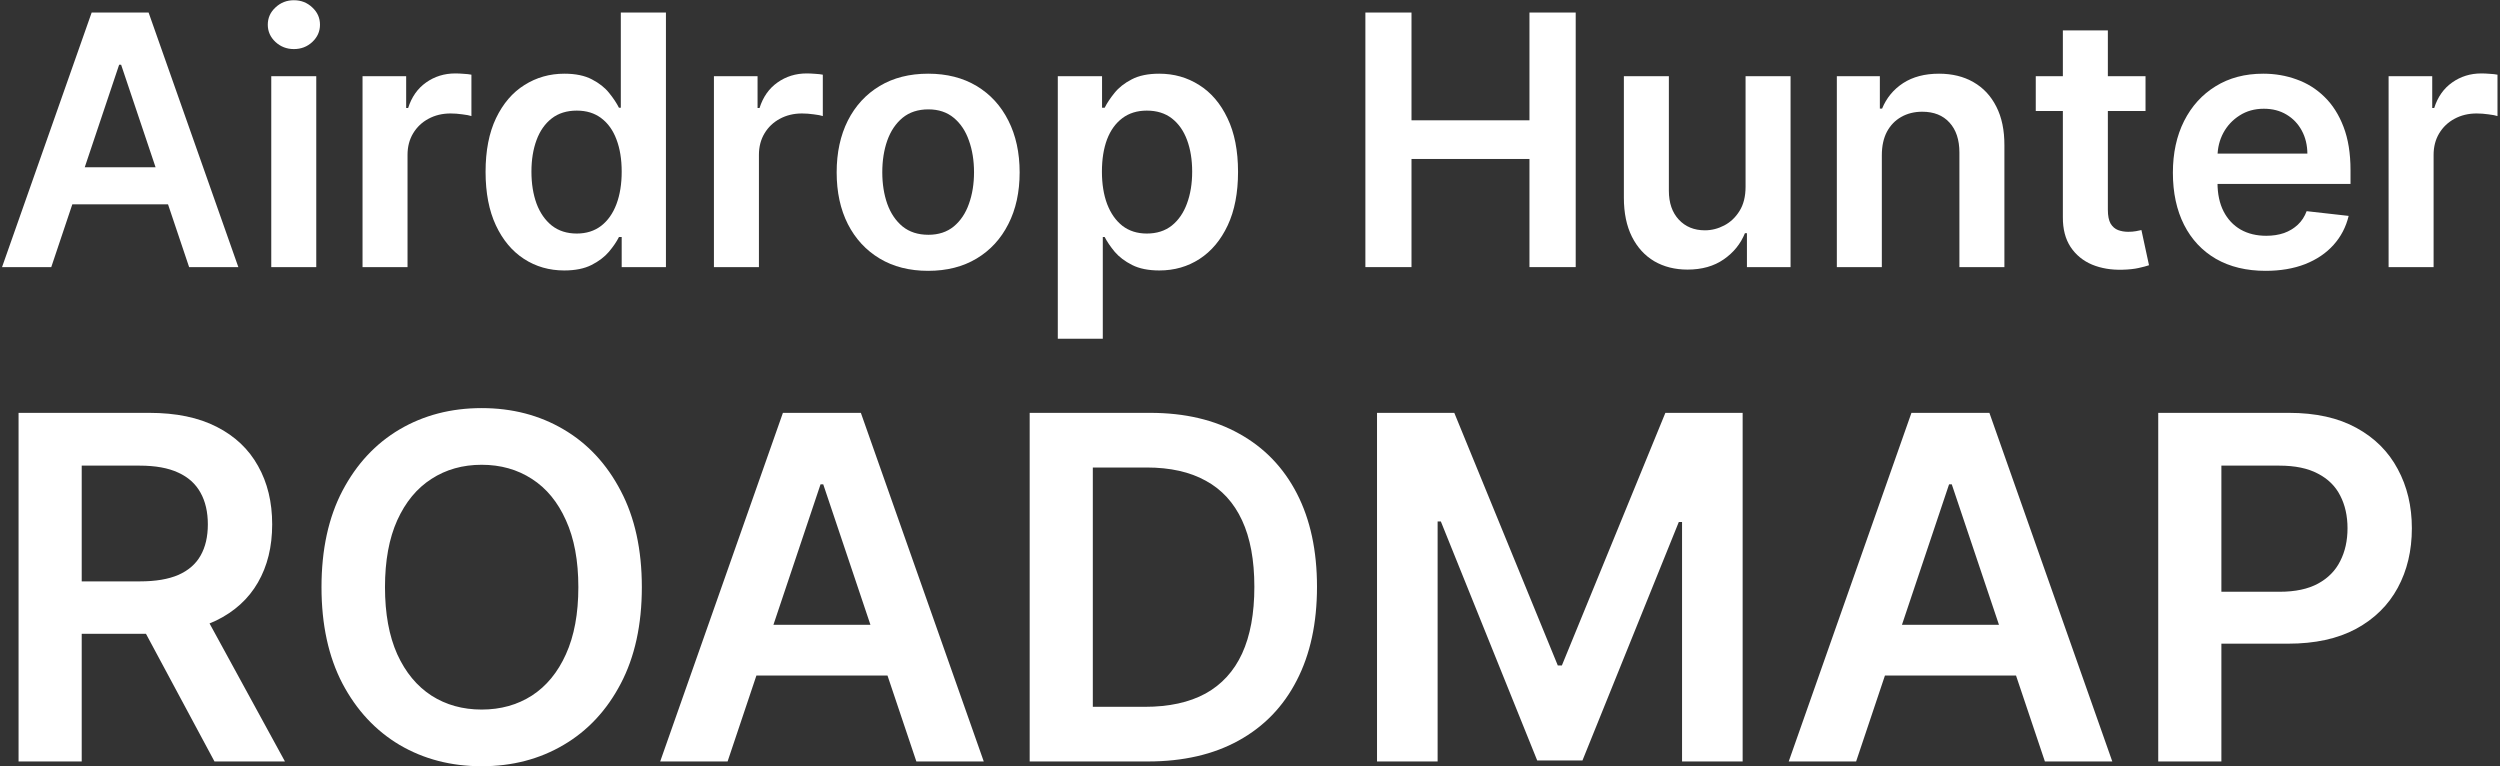 <svg width="584" height="179" viewBox="0 0 584 179" fill="none" xmlns="http://www.w3.org/2000/svg">
<rect x="0" y="0" width="584" height="179" fill="#333333" stroke="none"/>
<path d="M504.164 177.878V96.444H534.702C540.958 96.444 546.206 97.611 550.448 99.943C554.716 102.276 557.936 105.484 560.11 109.566C562.31 113.622 563.41 118.234 563.41 123.403C563.41 128.626 562.31 133.265 560.11 137.32C557.91 141.376 554.663 144.57 550.368 146.903C546.074 149.209 540.785 150.363 534.503 150.363H514.264V138.235H532.515C536.173 138.235 539.168 137.599 541.501 136.326C543.834 135.054 545.557 133.304 546.67 131.078C547.81 128.851 548.38 126.293 548.38 123.403C548.38 120.514 547.81 117.969 546.67 115.769C545.557 113.569 543.821 111.859 541.461 110.64C539.129 109.394 536.12 108.771 532.435 108.771H518.916V177.878H504.164Z" fill="white"/>
<path d="M433.59 177.878H417.844L446.513 96.444H464.724L493.433 177.878H477.687L455.936 113.145H455.3L433.59 177.878ZM434.107 145.949H477.05V157.798H434.107V145.949Z" fill="white"/>
<path d="M321.672 96.444H339.724L363.9 155.452H364.854L389.03 96.444H407.082V177.878H392.927V121.932H392.171L369.665 177.64H359.089L336.583 121.813H335.827V177.878H321.672V96.444Z" fill="white"/>
<path d="M268.127 177.878H240.531V96.444H268.683C276.768 96.444 283.714 98.075 289.519 101.335C295.351 104.569 299.831 109.221 302.959 115.292C306.087 121.362 307.651 128.626 307.651 137.082C307.651 145.564 306.073 152.854 302.919 158.951C299.791 165.048 295.271 169.727 289.36 172.987C283.475 176.248 276.397 177.878 268.127 177.878ZM255.283 165.114H267.411C273.084 165.114 277.815 164.081 281.606 162.013C285.397 159.919 288.246 156.804 290.155 152.669C292.064 148.507 293.018 143.311 293.018 137.082C293.018 130.852 292.064 125.683 290.155 121.574C288.246 117.439 285.423 114.351 281.686 112.31C277.974 110.242 273.362 109.208 267.848 109.208H255.283V165.114Z" fill="white"/>
<path d="M169.965 177.878H154.219L182.888 96.444H201.099L229.808 177.878H214.062L192.311 113.145H191.675L169.965 177.878ZM170.482 145.949H213.425V157.798H170.482V145.949Z" fill="white"/>
<path d="M149.935 137.162C149.935 145.937 148.291 153.452 145.004 159.708C141.744 165.937 137.29 170.709 131.644 174.022C126.024 177.336 119.649 178.993 112.518 178.993C105.387 178.993 98.999 177.336 93.353 174.022C87.733 170.682 83.279 165.897 79.992 159.668C76.732 153.412 75.102 145.91 75.102 137.162C75.102 128.388 76.732 120.886 79.992 114.657C83.279 108.401 87.733 103.616 93.353 100.302C98.999 96.989 105.387 95.332 112.518 95.332C119.649 95.332 126.024 96.989 131.644 100.302C137.29 103.616 141.744 108.401 145.004 114.657C148.291 120.886 149.935 128.388 149.935 137.162ZM135.103 137.162C135.103 130.986 134.136 125.777 132.201 121.536C130.292 117.268 127.641 114.047 124.248 111.873C120.855 109.673 116.945 108.573 112.518 108.573C108.091 108.573 104.181 109.673 100.788 111.873C97.395 114.047 94.731 117.268 92.796 121.536C90.887 125.777 89.933 130.986 89.933 137.162C89.933 143.339 90.887 148.561 92.796 152.829C94.731 157.07 97.395 160.291 100.788 162.491C104.181 164.665 108.091 165.752 112.518 165.752C116.945 165.752 120.855 164.665 124.248 162.491C127.641 160.291 130.292 157.07 132.201 152.829C134.136 148.561 135.103 143.339 135.103 137.162Z" fill="white"/>
<path d="M4.336 177.878V96.444H34.874C41.13 96.444 46.378 97.531 50.62 99.705C54.888 101.879 58.108 104.927 60.282 108.85C62.482 112.747 63.582 117.293 63.582 122.489C63.582 127.711 62.469 132.244 60.242 136.088C58.042 139.905 54.795 142.861 50.5 144.955C46.206 147.022 40.931 148.056 34.675 148.056H12.925V135.809H32.687C36.345 135.809 39.34 135.306 41.673 134.298C44.006 133.265 45.729 131.767 46.842 129.805C47.982 127.817 48.552 125.378 48.552 122.489C48.552 119.599 47.982 117.134 46.842 115.093C45.702 113.025 43.966 111.461 41.633 110.401C39.301 109.314 36.292 108.771 32.607 108.771H19.088V177.878H4.336ZM46.405 140.979L66.564 177.878H50.103L30.301 140.979H46.405Z" fill="white"/>
<path d="M557.977 62.395V17.794H568.169V25.228H568.633C569.446 22.653 570.84 20.669 572.815 19.275C574.809 17.862 577.083 17.155 579.638 17.155C580.219 17.155 580.868 17.184 581.584 17.242C582.32 17.281 582.929 17.349 583.413 17.446V27.115C582.968 26.96 582.262 26.825 581.294 26.709C580.345 26.573 579.426 26.505 578.535 26.505C576.619 26.505 574.896 26.922 573.366 27.754C571.856 28.567 570.666 29.699 569.795 31.151C568.924 32.603 568.488 34.278 568.488 36.175V62.395H557.977Z" fill="white"/>
<path d="M529.248 63.267C524.776 63.267 520.914 62.338 517.662 60.48C514.429 58.602 511.942 55.95 510.199 52.523C508.457 49.078 507.586 45.022 507.586 40.357C507.586 35.769 508.457 31.742 510.199 28.277C511.961 24.793 514.419 22.082 517.575 20.147C520.73 18.192 524.437 17.214 528.696 17.214C531.445 17.214 534.039 17.659 536.478 18.55C538.937 19.421 541.105 20.776 542.983 22.615C544.88 24.454 546.37 26.796 547.454 29.642C548.538 32.468 549.08 35.837 549.08 39.747V42.97H512.522V35.885H539.004C538.985 33.872 538.55 32.081 537.698 30.513C536.846 28.926 535.655 27.677 534.126 26.767C532.616 25.857 530.855 25.402 528.841 25.402C526.693 25.402 524.805 25.925 523.179 26.97C521.553 27.996 520.285 29.352 519.375 31.036C518.485 32.7 518.03 34.53 518.01 36.524V42.709C518.01 45.303 518.485 47.529 519.433 49.387C520.382 51.226 521.708 52.639 523.411 53.627C525.115 54.595 527.109 55.079 529.393 55.079C530.922 55.079 532.306 54.866 533.545 54.44C534.784 53.995 535.859 53.346 536.769 52.494C537.678 51.642 538.366 50.587 538.83 49.329L548.645 50.433C548.025 53.027 546.844 55.292 545.102 57.227C543.379 59.144 541.173 60.635 538.482 61.699C535.791 62.745 532.713 63.267 529.248 63.267Z" fill="white"/>
<path d="M501.195 17.794V25.925H475.555V17.794H501.195ZM481.885 7.108H492.396V48.98C492.396 50.394 492.609 51.477 493.035 52.233C493.48 52.968 494.061 53.471 494.777 53.742C495.494 54.014 496.287 54.149 497.159 54.149C497.817 54.149 498.417 54.101 498.959 54.004C499.52 53.907 499.946 53.82 500.237 53.742L502.008 61.96C501.446 62.154 500.643 62.367 499.598 62.599C498.572 62.831 497.313 62.967 495.823 63.005C493.19 63.083 490.819 62.686 488.709 61.815C486.599 60.924 484.924 59.55 483.685 57.691C482.466 55.833 481.866 53.51 481.885 50.723V7.108Z" fill="white"/>
<path d="M439.597 36.262V62.396H429.086V17.795H439.133V25.373H439.656C440.682 22.876 442.317 20.892 444.563 19.421C446.828 17.95 449.625 17.214 452.955 17.214C456.033 17.214 458.714 17.872 460.998 19.188C463.302 20.505 465.083 22.412 466.341 24.909C467.619 27.406 468.248 30.436 468.228 33.998V62.396H457.717V35.624C457.717 32.642 456.942 30.31 455.394 28.626C453.865 26.941 451.745 26.099 449.035 26.099C447.196 26.099 445.56 26.506 444.127 27.319C442.714 28.113 441.601 29.264 440.788 30.774C439.994 32.284 439.597 34.114 439.597 36.262Z" fill="white"/>
<path d="M407.764 43.638V17.795H418.275V62.396H408.083V54.469H407.618C406.612 56.966 404.957 59.009 402.653 60.596C400.369 62.183 397.552 62.977 394.203 62.977C391.28 62.977 388.696 62.329 386.45 61.032C384.224 59.715 382.482 57.809 381.223 55.311C379.965 52.795 379.336 49.755 379.336 46.194V17.795H389.847V44.567C389.847 47.394 390.622 49.639 392.17 51.304C393.719 52.969 395.752 53.801 398.268 53.801C399.817 53.801 401.317 53.424 402.769 52.669C404.221 51.914 405.412 50.791 406.341 49.3C407.289 47.791 407.764 45.903 407.764 43.638Z" fill="white"/>
<path d="M318.953 62.396V2.928H329.726V28.103H357.282V2.928H368.084V62.396H357.282V37.134H329.726V62.396H318.953Z" fill="white"/>
<path d="M247.102 79.122V17.795H257.439V25.17H258.049C258.591 24.086 259.355 22.934 260.343 21.715C261.33 20.476 262.666 19.421 264.35 18.55C266.034 17.659 268.183 17.214 270.796 17.214C274.242 17.214 277.349 18.095 280.117 19.856C282.905 21.599 285.112 24.183 286.738 27.609C288.383 31.016 289.206 35.198 289.206 40.153C289.206 45.051 288.402 49.213 286.796 52.639C285.189 56.066 283.001 58.679 280.233 60.48C277.465 62.28 274.329 63.18 270.825 63.18C268.27 63.18 266.15 62.754 264.466 61.902C262.782 61.051 261.427 60.025 260.401 58.825C259.394 57.605 258.61 56.453 258.049 55.369H257.613V79.122H247.102ZM257.41 40.095C257.41 42.98 257.816 45.506 258.629 47.674C259.462 49.842 260.652 51.536 262.201 52.756C263.769 53.956 265.666 54.556 267.892 54.556C270.215 54.556 272.161 53.937 273.729 52.698C275.297 51.439 276.478 49.726 277.271 47.558C278.084 45.37 278.491 42.883 278.491 40.095C278.491 37.327 278.094 34.869 277.3 32.72C276.507 30.571 275.326 28.887 273.758 27.667C272.19 26.448 270.235 25.838 267.892 25.838C265.647 25.838 263.74 26.428 262.172 27.609C260.604 28.79 259.413 30.445 258.6 32.575C257.807 34.704 257.41 37.211 257.41 40.095Z" fill="white"/>
<path d="M216.817 63.267C212.461 63.267 208.686 62.309 205.492 60.392C202.298 58.476 199.82 55.795 198.059 52.349C196.316 48.903 195.445 44.877 195.445 40.27C195.445 35.662 196.316 31.626 198.059 28.161C199.82 24.696 202.298 22.005 205.492 20.089C208.686 18.172 212.461 17.214 216.817 17.214C221.172 17.214 224.947 18.172 228.141 20.089C231.336 22.005 233.804 24.696 235.546 28.161C237.308 31.626 238.188 35.662 238.188 40.27C238.188 44.877 237.308 48.903 235.546 52.349C233.804 55.795 231.336 58.476 228.141 60.392C224.947 62.309 221.172 63.267 216.817 63.267ZM216.875 54.846C219.237 54.846 221.211 54.198 222.799 52.901C224.386 51.584 225.567 49.823 226.341 47.616C227.135 45.409 227.532 42.951 227.532 40.24C227.532 37.511 227.135 35.043 226.341 32.836C225.567 30.61 224.386 28.838 222.799 27.522C221.211 26.206 219.237 25.548 216.875 25.548C214.455 25.548 212.442 26.206 210.835 27.522C209.248 28.838 208.057 30.61 207.264 32.836C206.489 35.043 206.102 37.511 206.102 40.24C206.102 42.951 206.489 45.409 207.264 47.616C208.057 49.823 209.248 51.584 210.835 52.901C212.442 54.198 214.455 54.846 216.875 54.846Z" fill="white"/>
<path d="M166.773 62.395V17.794H176.966V25.228H177.43C178.243 22.653 179.637 20.669 181.612 19.275C183.605 17.862 185.88 17.155 188.435 17.155C189.016 17.155 189.665 17.184 190.381 17.242C191.116 17.281 191.726 17.349 192.21 17.446V27.115C191.765 26.96 191.058 26.825 190.09 26.709C189.142 26.573 188.222 26.505 187.332 26.505C185.415 26.505 183.693 26.922 182.163 27.754C180.653 28.567 179.463 29.699 178.592 31.151C177.721 32.603 177.285 34.278 177.285 36.175V62.395H166.773Z" fill="white"/>
<path d="M131.81 63.18C128.307 63.18 125.17 62.28 122.402 60.48C119.634 58.679 117.447 56.066 115.84 52.64C114.233 49.213 113.43 45.051 113.43 40.154C113.43 35.198 114.243 31.017 115.869 27.61C117.514 24.183 119.731 21.599 122.518 19.857C125.306 18.095 128.413 17.214 131.839 17.214C134.453 17.214 136.602 17.659 138.286 18.55C139.97 19.421 141.306 20.476 142.293 21.715C143.28 22.934 144.045 24.086 144.587 25.17H145.022V2.928H155.563V62.396H145.226V55.369H144.587C144.045 56.453 143.261 57.605 142.235 58.825C141.209 60.025 139.854 61.051 138.17 61.903C136.485 62.754 134.366 63.18 131.81 63.18ZM134.743 54.556C136.969 54.556 138.866 53.956 140.434 52.756C142.002 51.536 143.193 49.843 144.006 47.674C144.819 45.506 145.226 42.98 145.226 40.096C145.226 37.211 144.819 34.704 144.006 32.575C143.212 30.445 142.032 28.79 140.464 27.61C138.915 26.429 137.008 25.838 134.743 25.838C132.401 25.838 130.446 26.448 128.878 27.668C127.31 28.887 126.129 30.571 125.335 32.72C124.541 34.869 124.144 37.327 124.144 40.096C124.144 42.883 124.541 45.371 125.335 47.558C126.148 49.726 127.339 51.44 128.907 52.698C130.494 53.937 132.439 54.556 134.743 54.556Z" fill="white"/>
<path d="M84.688 62.395V17.794H94.88V25.228H95.344C96.157 22.653 97.551 20.669 99.526 19.275C101.52 17.862 103.794 17.155 106.349 17.155C106.93 17.155 107.579 17.184 108.295 17.242C109.031 17.281 109.64 17.349 110.124 17.446V27.115C109.679 26.96 108.972 26.825 108.005 26.709C107.056 26.573 106.136 26.505 105.246 26.505C103.33 26.505 101.607 26.922 100.077 27.754C98.567 28.567 97.377 29.699 96.506 31.151C95.635 32.603 95.199 34.278 95.199 36.175V62.395H84.688Z" fill="white"/>
<path d="M63.368 62.396V17.795H73.879V62.396H63.368ZM68.653 11.464C66.988 11.464 65.555 10.913 64.355 9.809C63.155 8.687 62.555 7.341 62.555 5.773C62.555 4.186 63.155 2.84 64.355 1.737C65.555 0.614 66.988 0.053 68.653 0.053C70.337 0.053 71.769 0.614 72.95 1.737C74.15 2.84 74.75 4.186 74.75 5.773C74.75 7.341 74.15 8.687 72.95 9.809C71.769 10.913 70.337 11.464 68.653 11.464Z" fill="white"/>
<path d="M11.975 62.396H0.477L21.413 2.928H34.712L55.677 62.396H44.178L28.294 15.123H27.83L11.975 62.396ZM12.353 39.079H43.713V47.732H12.353V39.079Z" fill="white"/>
</svg>

